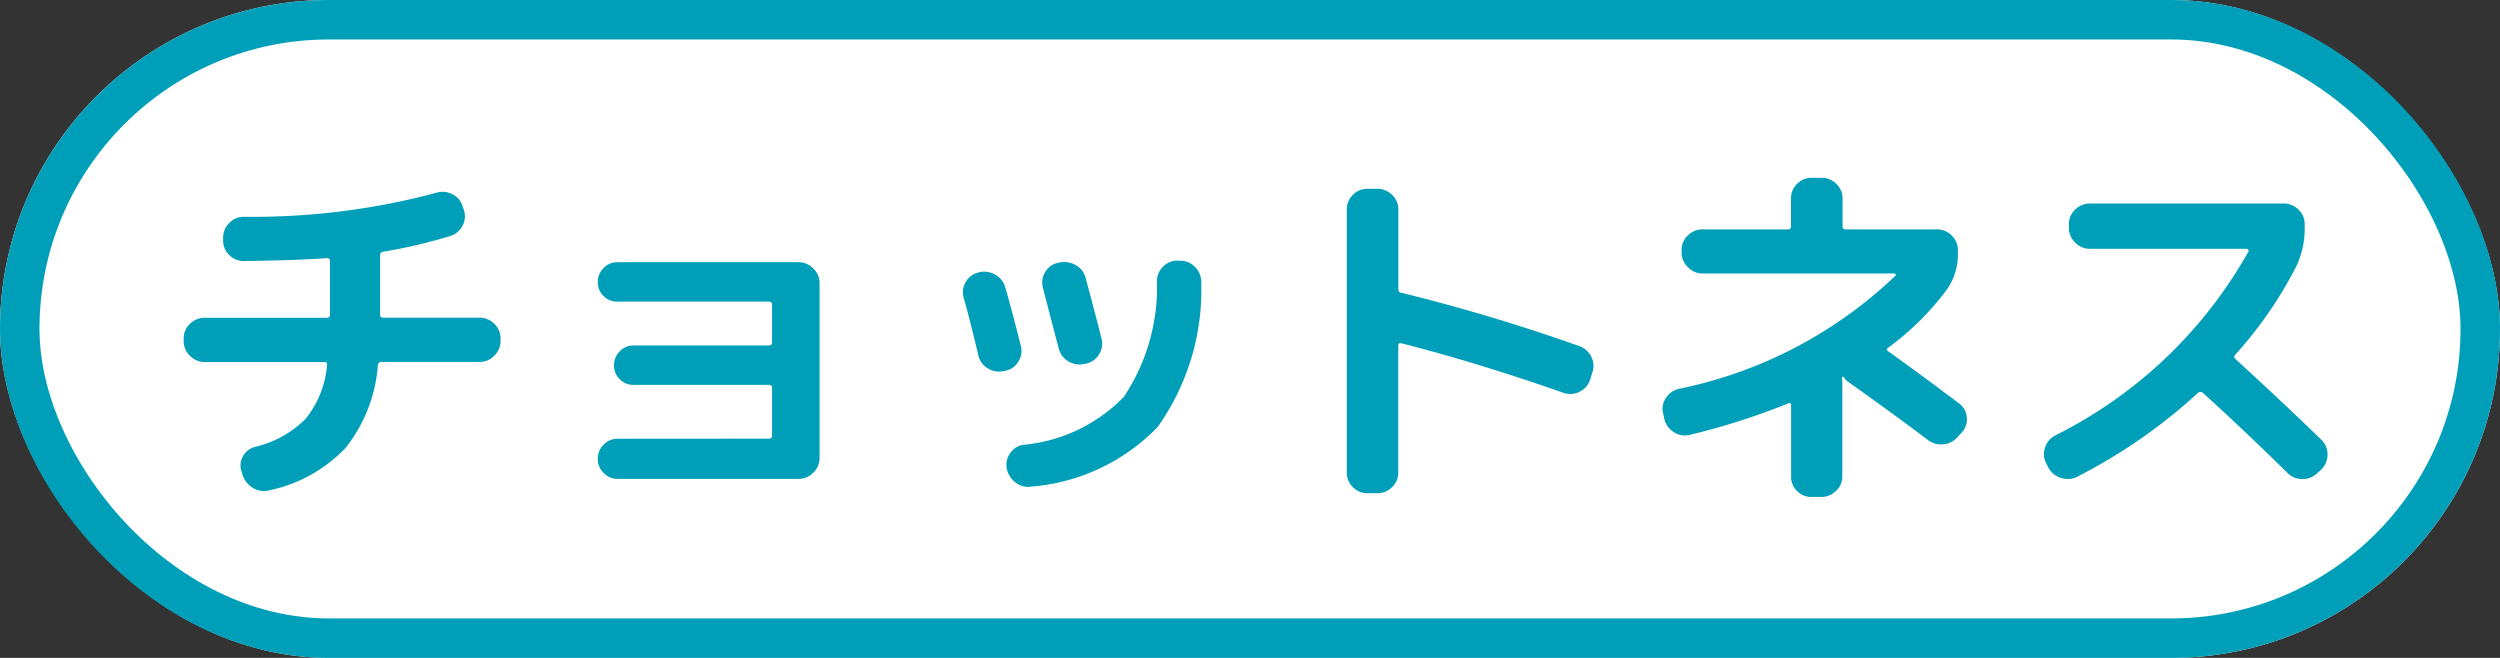 <svg xmlns="http://www.w3.org/2000/svg" width="95" height="25" viewBox="0 0 95 25">
  <rect x="0" y="0" width="95" height="25" fill="#333333" stroke="none"/>
  <g id="icon_shop_swimming_9" transform="translate(-384 -228)">
    <g id="長方形_9" data-name="長方形 9" transform="translate(384 228)" fill="#fff" stroke="#009fb9" stroke-width="1.5">
      <rect width="95" height="25" rx="12.5" stroke="none"/>
      <rect x="0.75" y="0.75" width="93.5" height="23.5" rx="11.75" fill="none"/>
    </g>
    <path id="パス_9" data-name="パス 9" d="M1.778-4.242a.766.766,0,0,1-.56-.238A.766.766,0,0,1,.98-5.04v-.1a.744.744,0,0,1,.238-.553.778.778,0,0,1,.56-.231H6.412a.111.111,0,0,0,.126-.126v-2.03a.1.1,0,0,0-.112-.112q-1.148.084-3.15.112a.771.771,0,0,1-.567-.231.754.754,0,0,1-.231-.553v-.1a.778.778,0,0,1,.231-.56.744.744,0,0,1,.553-.238,26.952,26.952,0,0,0,7.308-.91.806.806,0,0,1,.616.049.743.743,0,0,1,.392.455l.042.126a.746.746,0,0,1-.042.616.768.768,0,0,1-.462.392,19.392,19.392,0,0,1-2.562.6.132.132,0,0,0-.112.14v2.24a.111.111,0,0,0,.126.126h3.654a.778.778,0,0,1,.56.231.744.744,0,0,1,.238.553v.1a.766.766,0,0,1-.238.56.766.766,0,0,1-.56.238H8.484q-.1,0-.126.126A5.714,5.714,0,0,1,7.126-.973,5.573,5.573,0,0,1,4.242.63.8.8,0,0,1,3.619.546a.885.885,0,0,1-.4-.5L3.178-.084a.7.7,0,0,1,.056-.581A.73.73,0,0,1,3.7-1.022,3.967,3.967,0,0,0,5.614-2.086a3.727,3.727,0,0,0,.812-2.03q.028-.126-.1-.126ZM23.212-1.33q.126,0,.126-.112v-1.82q0-.112-.126-.112H18.074a.715.715,0,0,1-.525-.217.715.715,0,0,1-.217-.525.739.739,0,0,1,.217-.532.7.7,0,0,1,.525-.224h5.138q.126,0,.126-.112V-6.426q0-.112-.126-.112H17.458a.715.715,0,0,1-.525-.217.715.715,0,0,1-.217-.525.739.739,0,0,1,.217-.532.7.7,0,0,1,.525-.224h6.888a.766.766,0,0,1,.56.238.766.766,0,0,1,.238.56V-.6a.766.766,0,0,1-.238.56.766.766,0,0,1-.56.238H17.472a.727.727,0,0,1-.532-.224.727.727,0,0,1-.224-.532.743.743,0,0,1,.224-.546.727.727,0,0,1,.532-.224ZM38.878-8.092a.763.763,0,0,1,.56.266.8.8,0,0,1,.21.588,8.99,8.99,0,0,1-1.659,5.467A7.518,7.518,0,0,1,33.208.49.77.77,0,0,1,32.6.343.871.871,0,0,1,32.256-.2a.745.745,0,0,1,.126-.574.74.74,0,0,1,.5-.322,6.117,6.117,0,0,0,3.822-1.82,7.518,7.518,0,0,0,1.26-4.424.77.77,0,0,1,.252-.546.74.74,0,0,1,.56-.21Zm-7.7,3.6q-.336-1.414-.56-2.2a.755.755,0,0,1,.084-.6.724.724,0,0,1,.476-.35l.028-.014a.841.841,0,0,1,.609.091.8.8,0,0,1,.385.483q.28.98.588,2.212a.747.747,0,0,1-.084.6.724.724,0,0,1-.49.357l-.07.014a.8.8,0,0,1-.609-.105A.743.743,0,0,1,31.178-4.494Zm4.018.322a.8.8,0,0,1-.6-.1.779.779,0,0,1-.364-.49q-.126-.462-.6-2.3a.755.755,0,0,1,.084-.6.724.724,0,0,1,.476-.35l.07-.014a.842.842,0,0,1,.616.1.768.768,0,0,1,.378.49q.392,1.456.6,2.3a.731.731,0,0,1-.091.595.747.747,0,0,1-.5.357ZM45.962.742a.754.754,0,0,1-.553-.231.754.754,0,0,1-.231-.553v-10a.754.754,0,0,1,.231-.553.754.754,0,0,1,.553-.231h.378a.778.778,0,0,1,.56.231.744.744,0,0,1,.238.553v3.024q0,.126.1.14a70.148,70.148,0,0,1,6.776,2.03.8.8,0,0,1,.455.406.764.764,0,0,1,.035.616l-.084.266a.773.773,0,0,1-.4.448.775.775,0,0,1-.6.042q-3.318-1.162-6.188-1.89a.059.059,0,0,0-.07.021.12.12,0,0,0-.028.077V-.042A.744.744,0,0,1,46.9.511a.778.778,0,0,1-.56.231ZM57.246-2.072l-.042-.2a.713.713,0,0,1,.091-.588.805.805,0,0,1,.5-.364,16.715,16.715,0,0,0,8.232-4.3q.028-.014.007-.049a.059.059,0,0,0-.049-.035H58.7a.766.766,0,0,1-.56-.238A.766.766,0,0,1,57.9-8.4v-.1a.744.744,0,0,1,.238-.553.778.778,0,0,1,.56-.231h3.234a.111.111,0,0,0,.126-.126v-1.05a.754.754,0,0,1,.231-.553.754.754,0,0,1,.553-.231h.378a.778.778,0,0,1,.56.231.744.744,0,0,1,.238.553v1.05q0,.126.112.126h3.472a.778.778,0,0,1,.56.231A.744.744,0,0,1,68.4-8.5v.1a2.31,2.31,0,0,1-.448,1.442,10.546,10.546,0,0,1-2.2,2.17q-.1.07-.014.126,1.176.84,2.7,1.988a.715.715,0,0,1,.3.518.739.739,0,0,1-.175.574l-.154.168a.811.811,0,0,1-.539.294.8.8,0,0,1-.6-.154q-1.26-.952-3.052-2.226a.553.553,0,0,1-.154-.168q-.042-.028-.056-.014a.081.081,0,0,0-.014.056.43.43,0,0,0,.007.056.44.44,0,0,1,.007.07V.1a.744.744,0,0,1-.238.553.778.778,0,0,1-.56.231h-.378a.754.754,0,0,1-.553-.231A.754.754,0,0,1,62.062.1V-2.6q0-.126-.112-.07a26.175,26.175,0,0,1-3.724,1.19.758.758,0,0,1-.609-.091A.8.8,0,0,1,57.246-2.072ZM71.834-.238l-.07-.14a.734.734,0,0,1-.056-.6.778.778,0,0,1,.378-.469,17.226,17.226,0,0,0,7.35-6.986q.028-.028,0-.07a.082.082,0,0,0-.07-.042h-5.95a.766.766,0,0,1-.56-.238.766.766,0,0,1-.238-.56v-.14a.744.744,0,0,1,.238-.553.778.778,0,0,1,.56-.231H80.78a.778.778,0,0,1,.56.231.744.744,0,0,1,.238.553v.14a3.309,3.309,0,0,1-.35,1.526,15.67,15.67,0,0,1-2.282,3.29.105.105,0,0,0,0,.168q1.834,1.68,3.262,3.066a.766.766,0,0,1,.238.56.79.79,0,0,1-.224.56l-.168.154a.8.8,0,0,1-.567.224.774.774,0,0,1-.567-.238Q79.156-1.764,77.7-3.08a.149.149,0,0,0-.182.014A20.582,20.582,0,0,1,72.94.112a.781.781,0,0,1-.623.049A.8.8,0,0,1,71.834-.238Z" transform="translate(390 246)" fill="#009fb9"/>
  </g>
</svg>
